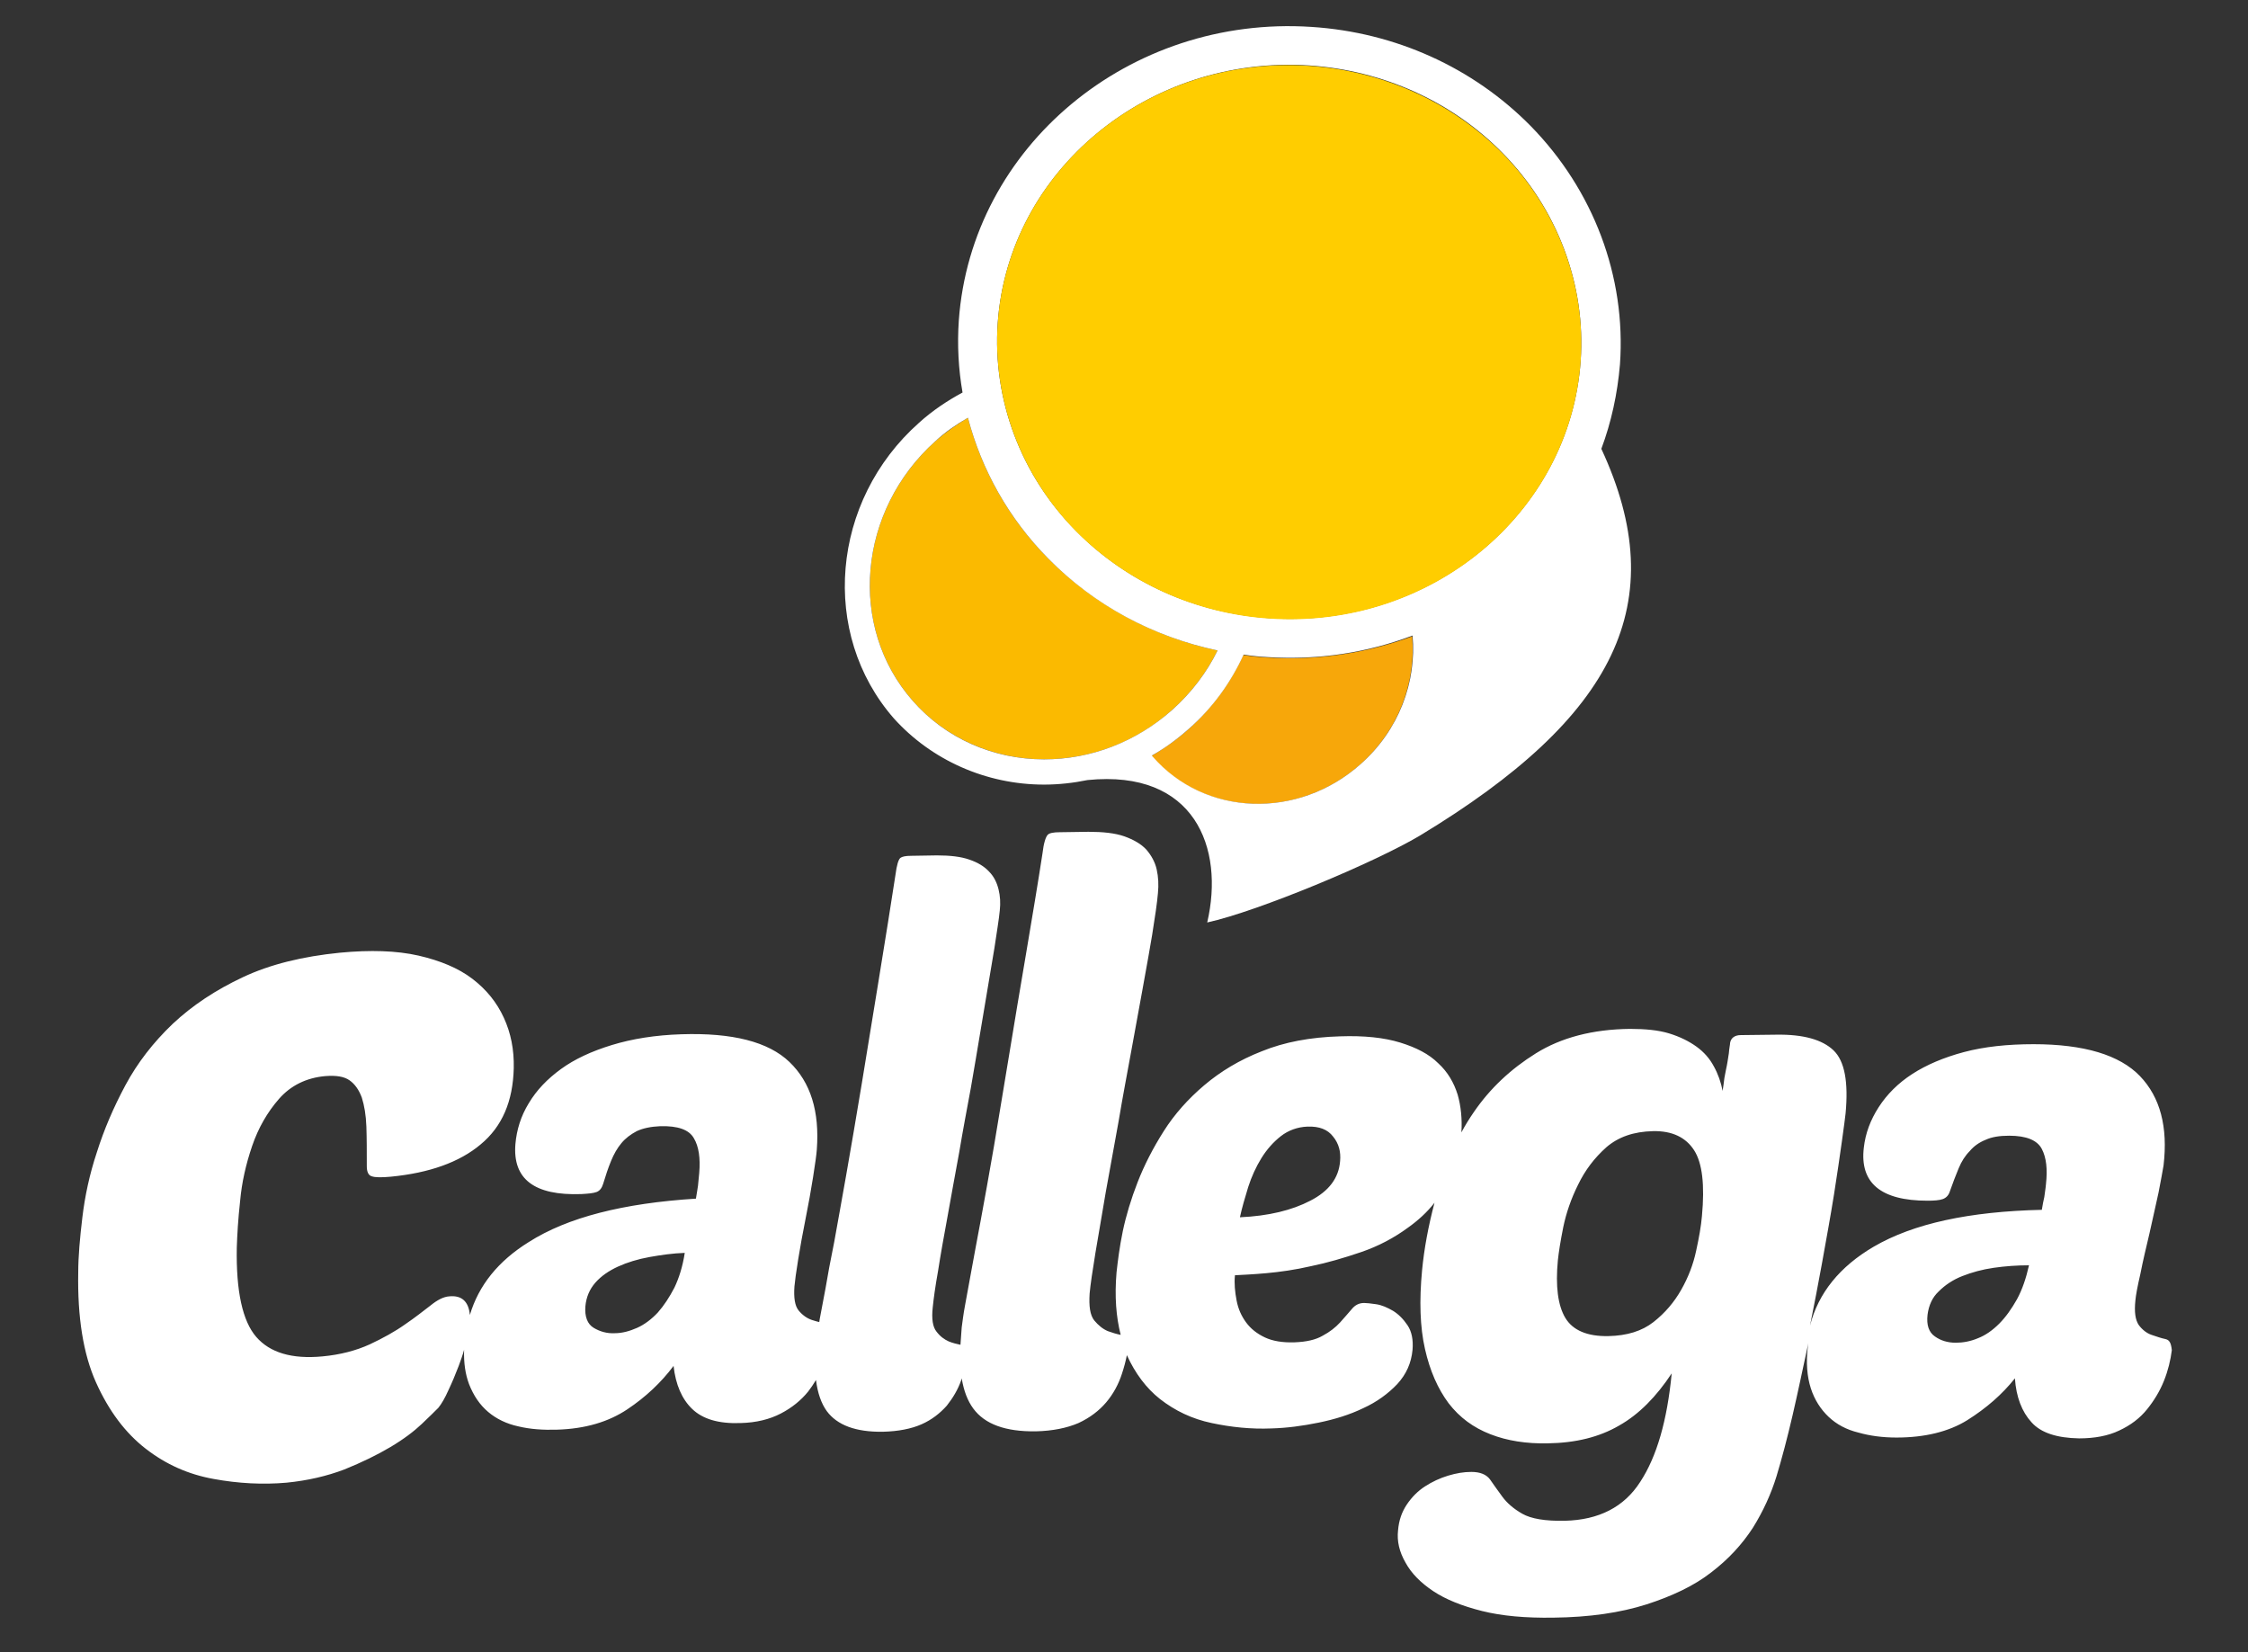 <?xml version="1.0" encoding="utf-8"?>
<!-- Generator: Adobe Illustrator 26.0.0, SVG Export Plug-In . SVG Version: 6.00 Build 0)  -->
<svg version="1.1" id="Camada_1" xmlns="http://www.w3.org/2000/svg" xmlns:xlink="http://www.w3.org/1999/xlink" x="0px" y="0px"
	 viewBox="0 0 543 399" style="enable-background:new 0 0 543 399;" xml:space="preserve">
<rect x="0" y="0" width="543" height="399" fill="#333333" stroke="none"/>
<style type="text/css">
	.st0{fill:none;}
	.st1{fill:#F7A70A;}
	.st2{fill:#FBBA00;}
	.st3{fill:#FFFFFF;}
	.st4{fill:#FFCD00;}
</style>
<g>
	<path class="st0" d="M315.9,272.1c-2.4,0.1-4.6,0.8-6.4,2.3c-1.8,1.4-3.4,3.2-4.7,5.3c-1.3,2.1-2.4,4.5-3.2,7c-0.8,2.5-1.5,5-2,7.3
		c6.9-0.3,12.5-1.7,17-4c4.4-2.3,6.8-5.5,7.2-9.6c0.2-2.2-0.3-4.1-1.6-5.9C320.9,272.8,318.8,272,315.9,272.1z"/>
	<path class="st0" d="M149.3,306c-2.2,1-4.1,2.3-5.5,3.9c-1.5,1.6-2.3,3.5-2.4,5.7c-0.2,2.5,0.5,4.3,2,5.2c1.5,0.9,3.2,1.4,5.1,1.3
		c1.8-0.1,3.6-0.5,5.4-1.3c1.8-0.8,3.5-2.1,5-3.7c1.5-1.6,2.9-3.6,4-6c1.2-2.3,2-5.1,2.5-8.3c-2.9,0.1-5.7,0.4-8.5,1
		C154,304.2,151.5,305,149.3,306z"/>
	<path class="st0" d="M473.9,308.1c-2.3,0.9-4.2,2.2-5.7,3.7c-1.5,1.5-2.4,3.4-2.7,5.6c-0.3,2.5,0.3,4.3,1.8,5.3
		c1.5,1,3.2,1.5,5,1.5c1.8,0,3.6-0.4,5.4-1.1c1.9-0.8,3.6-1.9,5.1-3.5c1.6-1.6,3-3.6,4.3-5.9c1.3-2.3,2.2-5.1,2.8-8.3
		c-2.9,0-5.7,0.2-8.5,0.6C478.7,306.5,476.1,307.2,473.9,308.1z"/>
	<path class="st0" d="M399.3,273.1c-4.6,0.1-8.4,1.4-11.3,3.9c-2.9,2.5-5.1,5.5-6.8,9c-1.7,3.5-2.8,6.9-3.6,10.3
		c-0.7,3.4-1.2,6.1-1.3,8c-0.6,6.2,0,10.9,1.8,13.9c1.8,3,5.3,4.5,10.4,4.4c4.5-0.1,8.1-1.2,10.9-3.4c2.8-2.2,5-4.8,6.7-7.8
		c1.7-3,2.9-6.2,3.6-9.4c0.7-3.3,1.2-6.1,1.4-8.4c0.7-7.5,0.1-12.8-1.9-16C407.2,274.6,403.9,273.1,399.3,273.1z"/>
	<path class="st1" d="M306,158.8c-1.9-0.1-3.8-0.3-5.7-0.6c-3,6.6-7.4,12.7-13.2,17.9c-2.8,2.5-5.8,4.6-9,6.5
		c0.1,0.1,0.1,0.2,0.2,0.2c12.7,14.4,35.1,15.2,50.2,1.9c9.3-8.2,13.6-19.9,12.6-31C330.3,157.7,318.4,159.6,306,158.8z"/>
	<path class="st2" d="M220.5,169.3c7.9,9,19.5,14.1,31.7,14.1c11.3,0,22.3-4.2,30.9-11.9c4.7-4.2,8.4-9.1,11-14.4
		c-15.6-3.3-29.8-11-40.9-22.2c-9.5-9.6-16.1-21.4-19.4-34c-2.7,1.6-5.4,3.5-7.8,5.6C207.2,123.3,204.7,151.4,220.5,169.3z"/>
	<path class="st3" d="M252.2,189.5c3.5,0,7.1-0.4,10.5-1.1l0,0c25.9-2.6,33.1,16.4,28.9,34.4c12.3-2.7,40.5-14.5,51.4-21
		c47.3-28.6,61.1-56.2,43.8-93.4c2.4-6.4,3.9-13.3,4.5-20.4c1.5-21.2-6.4-42.1-21.6-57.6C355.8,16.3,337,7.8,316.8,6.5
		c-44-2.9-82.2,28.9-85.2,70.9c-0.4,5.8-0.1,11.7,0.9,17.4c-3.7,2-7.3,4.4-10.5,7.3c-21.3,18.9-24,50.9-6.1,71.4
		C225,183.6,238.2,189.5,252.2,189.5z M226,106.5c2.4-2.2,5-4,7.8-5.6c3.3,12.6,9.9,24.4,19.4,34c11.1,11.3,25.3,18.9,40.9,22.2
		c-2.6,5.3-6.3,10.2-11,14.4c-8.7,7.7-19.6,11.9-30.9,11.9c-12.3,0-23.8-5.1-31.7-14.1C204.7,151.4,207.2,123.3,226,106.5z M241,78
		c2.6-36.8,36.4-64.7,75.2-62.2c17.9,1.2,34.5,8.7,46.7,21.1c13.3,13.5,20.2,31.9,18.9,50.3c-2.6,36.8-36.3,64.7-75.2,62.1
		c-17.9-1.2-34.5-8.7-46.7-21.1C246.6,114.8,239.7,96.5,241,78z M328.6,184.6c-15.1,13.4-37.6,12.6-50.2-1.9
		c-0.1-0.1-0.1-0.2-0.2-0.2c3.2-1.8,6.2-4,9-6.5c5.8-5.1,10.2-11.3,13.2-17.9c1.9,0.3,3.8,0.5,5.7,0.6c12.4,0.8,24.3-1.1,35.1-5.2
		C342.2,164.7,337.9,176.4,328.6,184.6z"/>
	<path class="st4" d="M259.9,128.3c12.3,12.4,28.9,19.9,46.7,21.1c38.9,2.6,72.6-25.3,75.2-62.1c1.3-18.5-5.6-36.8-18.9-50.3
		c-12.3-12.4-28.9-19.9-46.7-21.1C277.3,13.3,243.6,41.2,241,78C239.7,96.5,246.6,114.8,259.9,128.3z"/>
	<path class="st3" d="M523,323.4c-1-0.2-2.1-0.6-3.3-1c-1.2-0.4-2.3-1.3-3.1-2.4c-0.8-1.2-1.1-3.1-0.8-5.9c0.1-1.2,0.5-3.4,1.2-6.4
		c0.6-3.1,1.4-6.4,2.2-9.8c0.8-3.5,1.5-6.8,2.2-9.9c0.6-3.1,1-5.3,1.2-6.5c1.1-9.3-0.8-16.5-5.7-21.6c-4.9-5.1-13.5-7.7-25.7-7.7
		c-6.3,0-11.9,0.6-16.8,1.9c-4.9,1.3-9.1,3.1-12.5,5.3c-3.4,2.2-6.1,4.9-8.1,8c-2,3.1-3.2,6.3-3.6,9.8c-1,8.5,4.1,12.8,15.4,12.8
		c1.6,0,2.9-0.1,3.7-0.4c0.8-0.3,1.4-0.9,1.7-1.9c0.7-2,1.4-3.8,2.1-5.5c0.7-1.7,1.6-3.1,2.7-4.2c1-1.2,2.3-2.1,3.8-2.7
		c1.5-0.7,3.4-1,5.7-1c4.2,0,6.8,1.1,7.9,3.2c1.1,2.1,1.4,4.9,1,8.5c-0.1,1.2-0.3,2.2-0.4,3.1c-0.2,0.8-0.4,1.9-0.6,3.1
		c-17.5,0.4-31,3.3-40.6,8.9c-8.2,4.8-13.4,11.2-15.4,19.1c1-5,2-10.1,2.9-15.1c1.1-6.1,2.1-11.6,2.9-16.6c0.8-5,1.4-9.3,1.9-12.8
		c0.5-3.6,0.8-5.8,0.9-6.8c0.7-7.5-0.2-12.6-2.9-15.2c-2.7-2.6-7.3-3.9-13.8-3.8l-8.6,0.1c-1.5,0-2.4,0.7-2.6,1.9
		c0,0.4-0.2,1.2-0.3,2.5c-0.2,1.3-0.4,2.7-0.7,4c-0.3,1.4-0.5,2.6-0.6,3.7c-0.2,1.1-0.2,1.5-0.2,1.4c-0.4-2.1-1.1-4.1-2.1-5.9
		c-1-1.9-2.4-3.5-4.2-4.8c-1.8-1.3-4-2.4-6.6-3.2c-2.6-0.8-5.8-1.1-9.5-1.1c-9,0.1-16.6,2.1-22.7,5.9c-6.1,3.8-11.1,8.5-15,14.2
		c-1.1,1.6-2.1,3.2-3,4.9c0.2-3.2-0.1-6.3-0.9-9.1c-0.9-2.9-2.4-5.5-4.7-7.6c-2.2-2.2-5.3-3.8-9.2-5c-3.9-1.2-8.7-1.7-14.5-1.5
		c-7.2,0.2-13.5,1.4-18.9,3.6c-5.4,2.1-10,4.9-13.9,8.2c-3.9,3.3-7.2,7-9.8,11.1c-2.6,4.1-4.7,8.2-6.3,12.3
		c-1.6,4.1-2.8,8.1-3.6,11.9c-0.8,3.9-1.2,7.2-1.5,9.9c-0.5,5.8-0.1,10.8,1,15.1c-1-0.2-2-0.5-3.1-0.9c-1.2-0.5-2.3-1.4-3.3-2.6
		c-1-1.3-1.3-3.4-1.1-6.5c0.2-2.2,0.7-5.5,1.4-9.8c0.7-4.3,1.6-9.2,2.5-14.7c1-5.4,2-11.1,3.1-17.1c1-6,2.1-11.7,3.1-17.2
		c1-5.5,4.3-23.4,5-27.8c0.7-4.4,1.2-7.7,1.4-10.1c0.2-2,0.1-3.9-0.3-5.7c-0.4-1.8-1.3-3.4-2.5-4.8c-1.3-1.4-3.1-2.4-5.3-3.2
		c-2.3-0.8-5.2-1.1-8.7-1.1l-6.9,0.1c-1.5,0-2.5,0.2-2.9,0.6c-0.5,0.5-1,2-1.3,4.6c-1.9,12.5-6.1,36.5-7.6,45.9
		c-1.6,9.5-2.9,17.7-4.1,24.7c-1.2,7-2.3,13-3.2,17.9c-0.9,4.9-1.7,9-2.3,12.4c-0.6,3.3-1.1,6.1-1.5,8.2c-0.4,2.1-0.6,3.9-0.8,5.3
		c-0.1,1.5-0.2,2.9-0.3,4.2c-0.9-0.2-1.8-0.4-2.8-0.8c-1.1-0.5-2.1-1.2-3-2.4c-0.9-1.1-1.2-3.1-0.9-5.8c0.2-2,0.6-5,1.3-8.9
		c0.6-3.9,1.4-8.3,2.3-13.2c0.9-4.9,1.8-10.1,2.8-15.4c0.9-5.4,1.9-10.6,2.8-15.5c0.9-5,5-29.8,5.7-33.8c0.6-4,1.1-7,1.3-9.1
		c0.2-1.8,0.1-3.5-0.3-5.1c-0.4-1.6-1.1-3.1-2.3-4.3c-1.1-1.2-2.7-2.2-4.8-2.9c-2-0.7-4.6-1-7.8-1l-6.2,0.1c-1.4,0-2.2,0.2-2.6,0.5
		c-0.5,0.4-0.9,1.8-1.2,4.1c-1.7,11.3-6.7,41.6-8.1,50.2c-1.4,8.5-2.7,16-3.8,22.3c-1.1,6.3-2.1,11.7-2.9,16.2
		c-0.9,4.4-1.6,8.2-2.1,11.2c-0.6,3-1,5.5-1.4,7.4c0,0.2-0.1,0.5-0.1,0.7c-0.6-0.1-1.1-0.3-1.8-0.5c-1.2-0.4-2.3-1.2-3.2-2.3
		c-0.9-1.1-1.2-3.1-1-5.8c0.1-1.2,0.4-3.4,0.9-6.5c0.5-3.1,1.1-6.4,1.8-9.9c0.7-3.5,1.3-6.8,1.8-10c0.5-3.2,0.8-5.3,0.9-6.6
		c0.7-9.3-1.5-16.3-6.6-21.2c-5.1-4.9-13.8-7.1-26.1-6.7c-6.3,0.2-11.9,1.1-16.8,2.6c-4.9,1.5-9,3.4-12.3,5.8
		c-3.3,2.4-5.9,5.1-7.8,8.3c-1.9,3.1-2.9,6.4-3.2,9.8c-0.7,8.5,4.6,12.5,15.9,12.1c1.7-0.1,2.9-0.2,3.7-0.5c0.8-0.3,1.3-1,1.6-2
		c0.6-2,1.2-3.8,1.9-5.5c0.7-1.7,1.5-3.1,2.5-4.3c1-1.2,2.2-2.1,3.7-2.9c1.5-0.7,3.4-1.1,5.7-1.2c4.2-0.1,6.9,0.8,8.1,2.9
		c1.2,2,1.6,4.8,1.3,8.4c-0.1,1.2-0.2,2.2-0.3,3.1c-0.1,0.8-0.3,1.8-0.5,3.1c-17.5,1.1-31,4.5-40.4,10.5
		c-7.4,4.6-12.1,10.5-14.2,17.6c-0.3-3.3-2-4.8-5-4.5c-1.4,0.1-2.9,0.9-4.5,2.2c-1.7,1.3-3.7,2.9-6.2,4.6c-2.4,1.7-5.3,3.3-8.5,4.8
		c-3.3,1.5-7.1,2.5-11.4,2.9c-7.4,0.7-12.7-0.9-16-4.7c-3.3-3.8-4.9-11-4.7-21.6c0.1-3,0.3-6.7,0.8-11.2c0.4-4.5,1.4-8.9,2.9-13.3
		c1.5-4.4,3.7-8.2,6.5-11.4c2.8-3.2,6.6-5.1,11.2-5.5c2.6-0.2,4.5,0.1,5.8,1c1.3,0.9,2.3,2.3,3,4.2c0.6,1.9,1,4.2,1.1,7
		c0.1,2.8,0.1,6,0.1,9.6c0,1.3,0.4,2.2,1.2,2.4c0.8,0.3,2.4,0.3,4.6,0.1c9.3-0.9,16.6-3.5,21.7-7.8c5.2-4.3,7.8-10.4,8-18.4
		c0.1-4.5-0.7-8.5-2.4-12.2c-1.7-3.7-4.2-6.8-7.6-9.4c-3.4-2.6-7.8-4.4-13-5.6c-5.3-1.2-11.6-1.4-19-0.7c-9,0.9-16.8,2.8-23.4,5.9
		c-6.6,3.1-12.2,6.8-17,11.3c-4.7,4.5-8.5,9.4-11.4,14.8c-2.9,5.4-5.2,10.8-6.9,16.2c-1.8,5.4-2.9,10.7-3.5,15.7s-1,9.5-1,13.3
		c-0.2,10.8,1.2,19.7,4.3,26.6c3.1,6.9,7.1,12.2,12,16c4.9,3.8,10.3,6.2,16.4,7.3c6,1.1,11.9,1.4,17.6,0.9c5.1-0.5,9.8-1.6,14-3.2
		c4.2-1.7,7.9-3.5,11.1-5.4c3.2-1.9,5.7-3.8,7.6-5.6c1.9-1.8,3.2-3.1,4-3.9c0.8-1,1.6-2.4,2.4-4.2c0.9-1.9,1.7-3.8,2.5-5.9
		c0.5-1.4,1-2.7,1.3-3.9c-0.1,3.2,0.3,5.9,1.2,8.3c1.1,2.8,2.6,5,4.6,6.7c2,1.7,4.5,2.9,7.3,3.5c2.9,0.7,6,0.9,9.3,0.8
		c6.9-0.2,12.5-1.9,17-4.9c4.5-3,8.2-6.5,11.2-10.5c0.5,4.5,2,8,4.5,10.4c2.5,2.4,6.3,3.6,11.7,3.4c3.8-0.1,7-0.9,9.7-2.3
		s4.9-3.2,6.6-5.3c0.7-0.9,1.3-1.8,1.9-2.8c0.4,3.2,1.3,5.7,2.6,7.5c2.5,3.4,7,5.1,13.6,5c3.7-0.1,6.8-0.7,9.3-1.8
		c2.5-1.1,4.5-2.7,6.1-4.5c1.5-1.9,2.7-3.9,3.5-6.2c0-0.1,0.1-0.3,0.1-0.4c0.5,3,1.4,5.4,2.8,7.3c2.8,3.8,7.8,5.6,15.1,5.5
		c4.1-0.1,7.5-0.8,10.3-2c2.8-1.3,5-3,6.7-5s3-4.4,3.8-6.9c0.5-1.5,0.9-3,1.2-4.5c2,4.4,4.7,8,8,10.6c3.6,2.8,7.7,4.8,12.5,5.8
		c4.7,1,9.5,1.5,14.4,1.3c3.7-0.1,7.5-0.6,11.4-1.4c3.9-0.8,7.5-1.9,10.8-3.5c3.3-1.5,6-3.5,8.2-5.8c2.2-2.4,3.4-5.1,3.7-8.3
		c0.2-2.4-0.2-4.4-1.2-5.9c-1-1.5-2.2-2.7-3.5-3.5c-1.4-0.8-2.7-1.4-4.1-1.6c-1.4-0.2-2.3-0.3-2.9-0.3c-1.2,0-2.2,0.5-3,1.5
		c-0.8,0.9-1.7,2-2.8,3.2c-1.1,1.2-2.5,2.3-4.2,3.2c-1.7,1-4,1.5-6.8,1.6c-2.9,0.1-5.3-0.3-7.2-1.2c-1.9-0.9-3.4-2.1-4.5-3.6
		c-1.1-1.5-1.9-3.2-2.3-5.3s-0.6-4.1-0.4-6.1c1.8-0.1,4.3-0.2,7.6-0.5c3.3-0.3,6.9-0.8,10.8-1.7c3.9-0.8,8-2,12.1-3.4
		c4.1-1.4,7.9-3.4,11.3-5.9c2.4-1.7,4.6-3.7,6.4-6c-1.5,5.7-2.5,11.1-3,16.3c-0.7,7.4-0.5,13.7,0.7,19c1.2,5.3,3.1,9.6,5.7,13.1
		c2.7,3.5,6,5.9,10.1,7.5c4.1,1.6,8.7,2.3,13.8,2.2c6.8-0.1,12.5-1.5,17.3-4.3c4.8-2.7,9-7,12.7-12.6c-1.1,11.4-3.6,20.1-7.6,26.2
		c-3.9,6.1-10,9.2-18.2,9.4c-4.8,0.1-8.2-0.5-10.3-1.7c-2.1-1.2-3.7-2.6-4.8-4.1c-1.1-1.5-2.1-2.9-3-4.2c-0.9-1.2-2.4-1.8-4.5-1.8
		c-1.8,0-3.6,0.3-5.6,0.9c-2,0.6-3.9,1.5-5.6,2.6c-1.7,1.1-3.2,2.6-4.4,4.4c-1.2,1.8-1.9,3.8-2.1,6.2c-0.3,2.6,0.3,5.2,1.8,7.8
		c1.4,2.6,3.7,4.9,6.7,6.9c3,2,7,3.6,11.8,4.8c4.8,1.2,10.5,1.7,17.2,1.6c8.8-0.1,16.2-1.2,22.5-3.2c6.2-2,11.5-4.5,15.6-7.7
		c4.2-3.2,7.5-6.8,10.1-10.8c2.5-4,4.4-8.2,5.7-12.4c1.3-4.3,2.6-9.2,3.9-14.8c1.3-5.6,2.5-11.4,3.8-17.4c0,0.2-0.1,0.5-0.1,0.7
		c-0.5,4-0.2,7.4,0.7,10.2c0.9,2.8,2.4,5.1,4.3,6.9c1.9,1.8,4.3,3.1,7.2,3.8c2.8,0.8,5.9,1.2,9.2,1.2c6.8,0,12.6-1.4,17.1-4.2
		c4.6-2.9,8.4-6.2,11.5-10.1c0.3,4.5,1.7,8.1,4,10.6c2.3,2.6,6.2,3.8,11.5,3.9c3.7,0,7-0.6,9.7-1.9c2.8-1.3,5-3,6.7-5.1
		s3.1-4.4,4.1-6.9c1-2.5,1.6-5,1.9-7.4C524.4,324.1,523.9,323.6,523,323.4z M162.9,311c-1.2,2.3-2.5,4.3-4,6c-1.5,1.6-3.2,2.9-5,3.7
		c-1.8,0.8-3.6,1.3-5.4,1.3c-1.9,0.1-3.6-0.4-5.1-1.3c-1.5-0.9-2.2-2.7-2-5.2c0.2-2.2,1-4.1,2.4-5.7c1.4-1.6,3.3-2.9,5.5-3.9
		c2.2-1,4.8-1.8,7.6-2.3c2.8-0.5,5.6-0.9,8.5-1C164.9,305.9,164,308.7,162.9,311z M323.7,280.4c-0.3,4.1-2.7,7.3-7.2,9.6
		c-4.4,2.3-10.1,3.7-17,4c0.5-2.3,1.2-4.7,2-7.3c0.8-2.5,1.9-4.9,3.2-7c1.3-2.1,2.9-3.9,4.7-5.3c1.8-1.4,4-2.2,6.4-2.3
		c2.9-0.1,4.9,0.7,6.2,2.4C323.4,276.2,323.9,278.2,323.7,280.4z M411.1,293.7c-0.2,2.4-0.7,5.2-1.4,8.4c-0.7,3.3-1.9,6.4-3.6,9.4
		c-1.7,3-3.9,5.6-6.7,7.8c-2.8,2.2-6.4,3.3-10.9,3.4c-5.1,0.1-8.6-1.4-10.4-4.4c-1.8-3-2.4-7.7-1.8-13.9c0.2-1.9,0.6-4.5,1.3-8
		c0.7-3.4,1.9-6.9,3.6-10.3c1.7-3.5,3.9-6.4,6.8-9c2.9-2.5,6.6-3.8,11.3-3.9c4.6-0.1,7.9,1.5,9.9,4.6
		C411.2,280.9,411.8,286.2,411.1,293.7z M487.2,313.8c-1.3,2.3-2.7,4.3-4.3,5.9c-1.6,1.6-3.3,2.8-5.1,3.5c-1.9,0.8-3.7,1.1-5.4,1.1
		c-1.9,0-3.6-0.5-5-1.5c-1.5-1-2.1-2.8-1.8-5.3c0.3-2.2,1.1-4.1,2.7-5.6c1.5-1.5,3.4-2.8,5.7-3.7c2.3-0.9,4.8-1.6,7.6-2
		c2.8-0.4,5.6-0.6,8.5-0.6C489.4,308.7,488.5,311.4,487.2,313.8z"/>
</g>
</svg>
